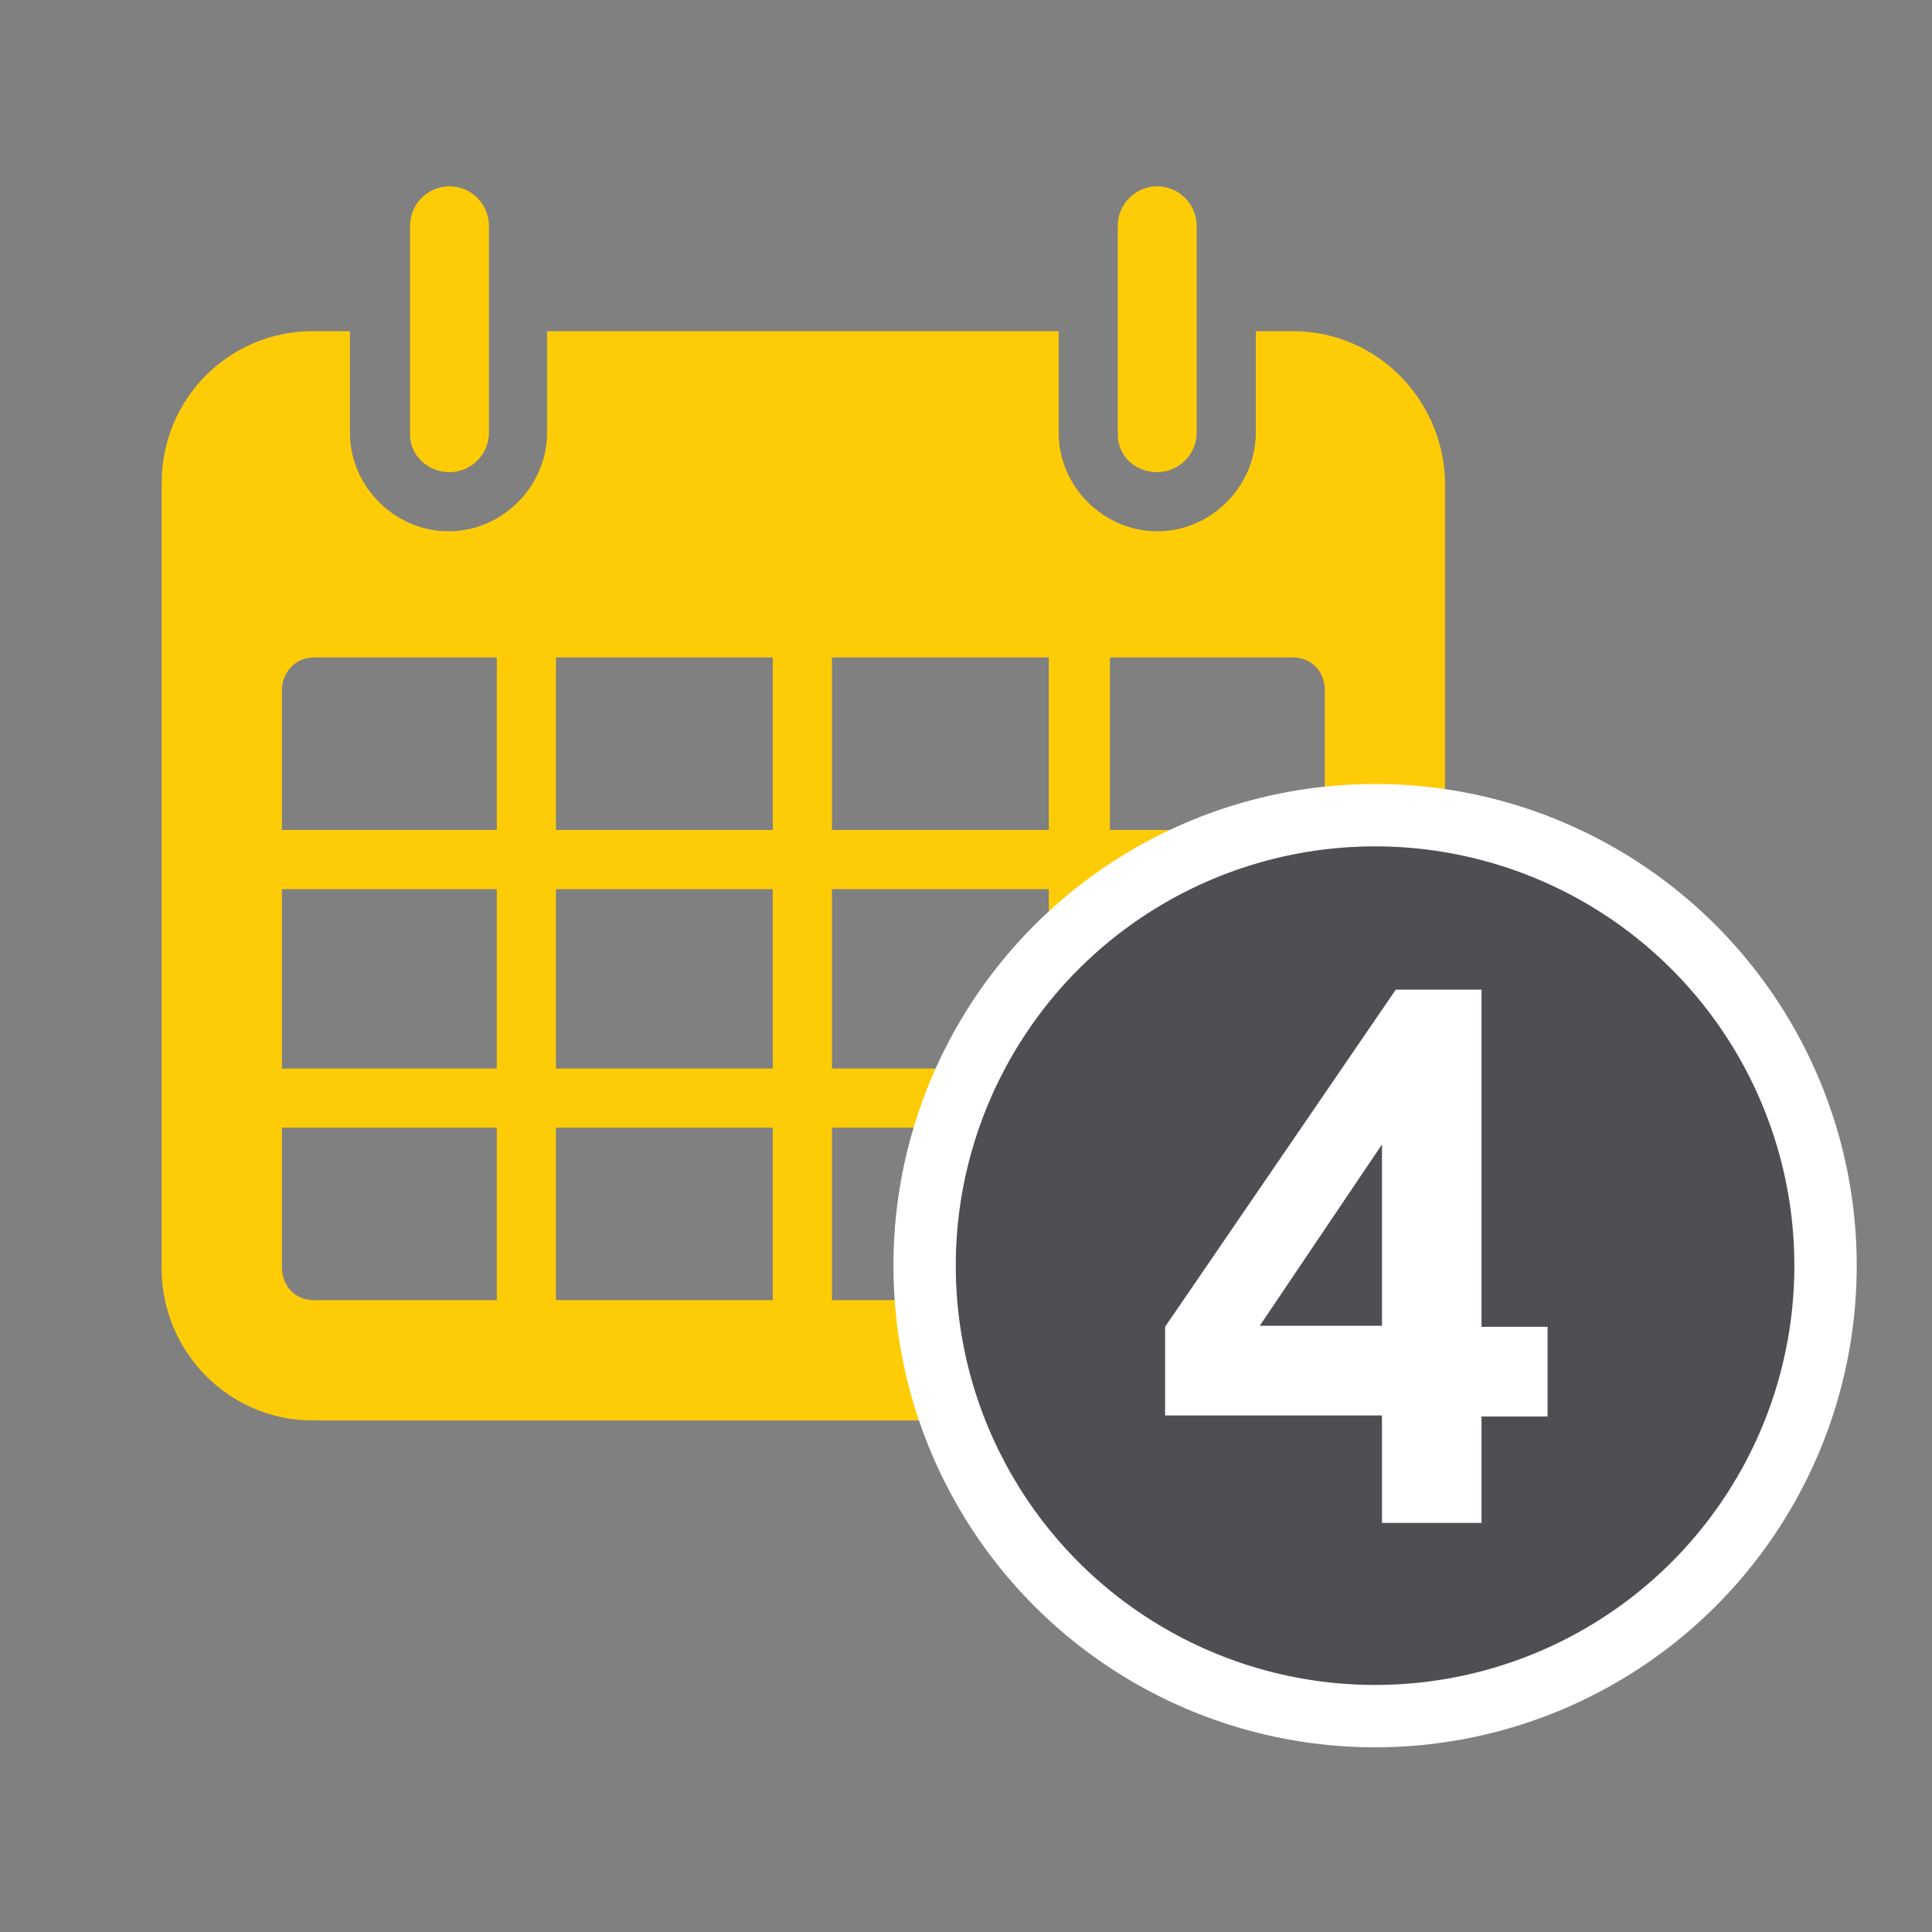<?xml version="1.0" encoding="utf-8"?>
<!-- Generator: Adobe Illustrator 26.0.0, SVG Export Plug-In . SVG Version: 6.00 Build 0)  -->
<svg version="1.1" id="Layer_1" xmlns="http://www.w3.org/2000/svg" xmlns:xlink="http://www.w3.org/1999/xlink" x="0px" y="0px"
	 viewBox="0 0 196 196" style="enable-background:new 0 0 196 196;" xml:space="preserve">
<rect x="0" y="0" width="196" height="196" fill="#808080" stroke="none"/>
<style type="text/css">
	.st0{fill:#FECC07;}
	.st1{fill:#4D4F53;stroke:#FFFFFF;stroke-width:6.326;stroke-miterlimit:10;}
	.st2{fill:#FFFFFF;}
</style>
<g>
	<path class="st0" d="M117.4,47.9c2.2,0,4-1.8,4-4v-21c0-2.2-1.8-4-4-4s-4,1.8-4,4v21.2C113.4,46.2,115.1,47.9,117.4,47.9z
		 M45.6,47.9c2.2,0,4-1.8,4-4v-21c0-2.2-1.8-4-4-4s-4,1.8-4,4v21.2C41.6,46.2,43.4,47.9,45.6,47.9z M131.2,33.6h-3.8v10.3
		c0,5.4-4.5,10-10,10c-5.4,0-10-4.5-10-10V33.6H55.5v10.3c0,5.4-4.5,10-10,10c-5.4,0-10-4.5-10-10V33.6h-3.8
		c-8.4,0-15.3,6.8-15.3,15.4v79.7c0,8.4,6.8,15.4,15.3,15.4h99.6c8.4,0,15.3-6.8,15.3-15.4V49C146.5,40.6,139.7,33.6,131.2,33.6z
		 M50.4,131.9H31.8c-1.8,0-3.2-1.4-3.2-3.3v-14.2h21.8V131.9z M50.4,108.4H28.6V90.2h21.8V108.4z M50.4,84.2H28.6V70
		c0-1.8,1.4-3.3,3.2-3.3h18.6V84.2z M78.4,131.9h-22v-17.5h22V131.9z M78.4,108.4h-22V90.2h22V108.4z M78.4,84.2h-22V66.7h22V84.2z
		 M106.6,131.9H84.4v-17.5h22v17.5H106.6z M106.6,108.4H84.4V90.2h22v18.1H106.6z M106.6,84.2H84.4V66.7h22v17.5H106.6z
		 M134.4,128.6c0,1.8-1.4,3.3-3.2,3.3h-18.6v-0.2l21.8-17.3V128.6z M134.4,108.4h-21.8V90.2h21.8V108.4z M134.4,84.2h-21.8V66.7
		h18.6c1.8,0,3.2,1.4,3.2,3.3V84.2z"/>
</g>
<circle class="st1" cx="139.5" cy="128.4" r="45.7"/>
<g>
	<path class="st2" d="M140.2,154.4v-10.8h-22v-9l23.4-34.2h8.7v34.2h6.7v9.1h-6.7v10.8H140.2z M140.2,134.5v-18.4l-12.4,18.4H140.2z
		"/>
</g>
</svg>
